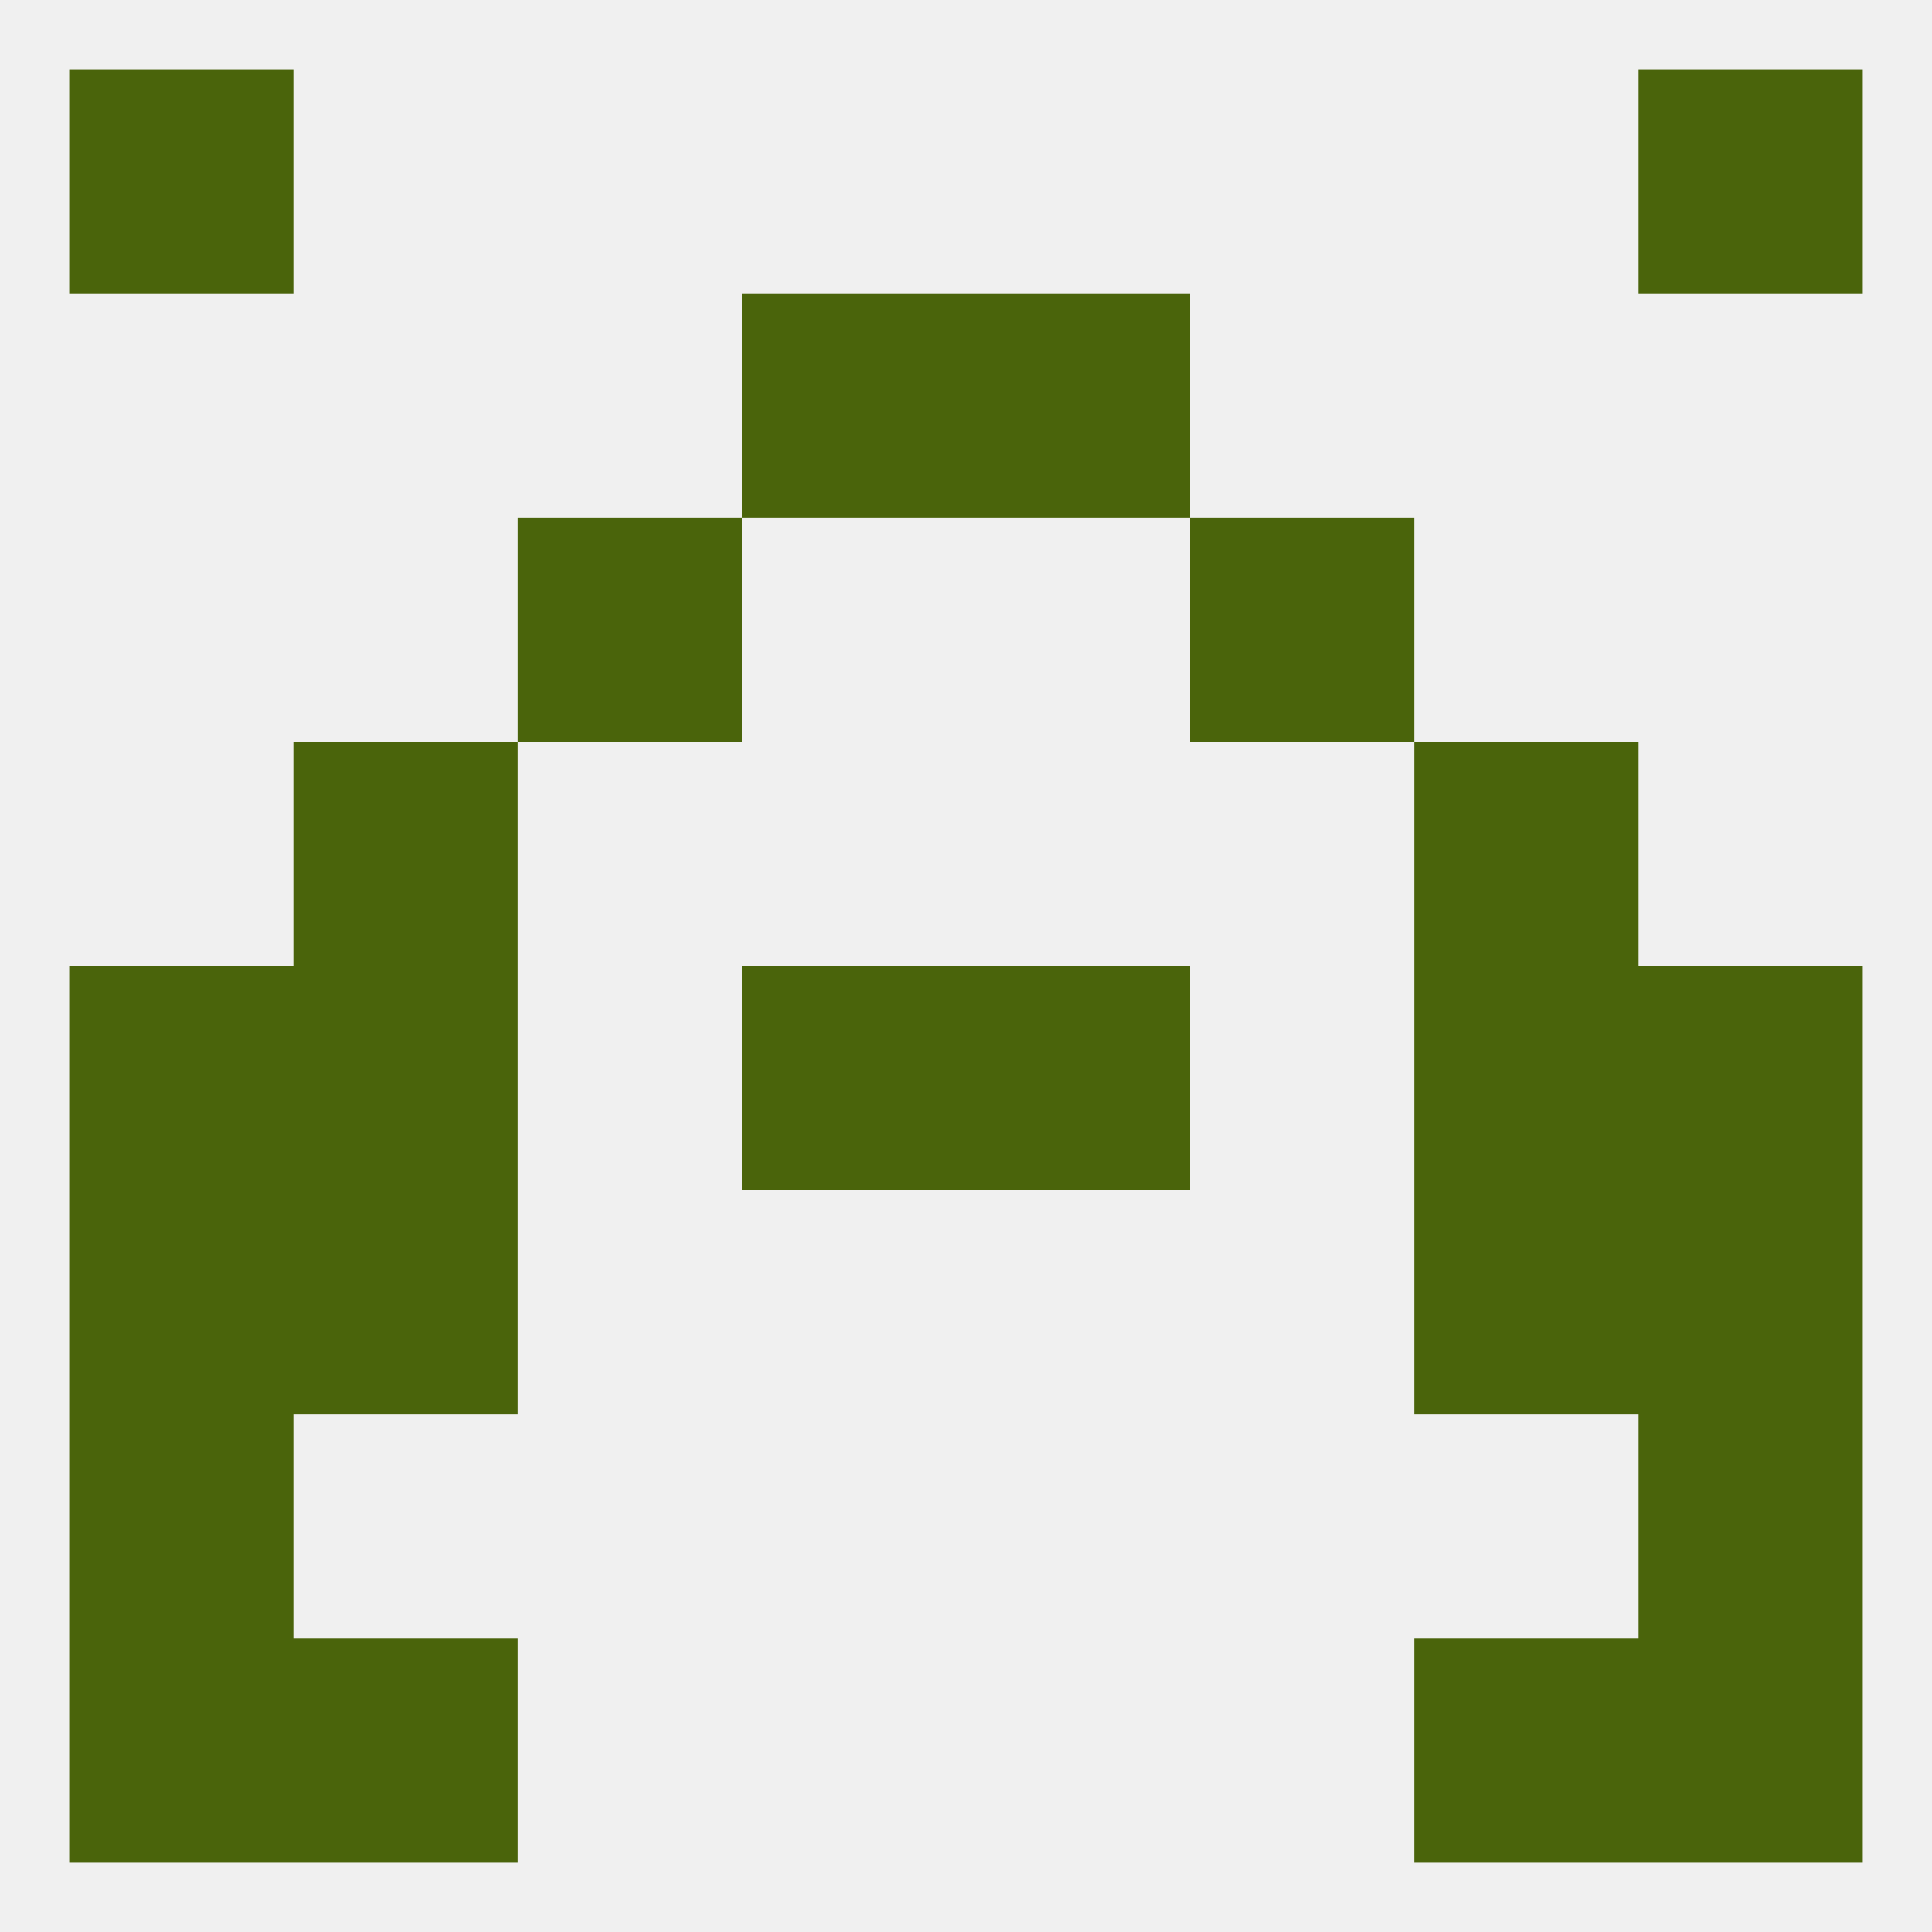 
<!--   <?xml version="1.0"?> -->
<svg version="1.1" baseprofile="full" xmlns="http://www.w3.org/2000/svg" xmlns:xlink="http://www.w3.org/1999/xlink" xmlns:ev="http://www.w3.org/2001/xml-events" width="250" height="250" viewBox="0 0 250 250" >
	<rect width="100%" height="100%" fill="rgba(240,240,240,255)"/>

	<rect x="38" y="212" width="29" height="29" fill="rgba(74,100,11,255)"/>
	<rect x="183" y="212" width="29" height="29" fill="rgba(74,100,11,255)"/>
	<rect x="9" y="212" width="29" height="29" fill="rgba(74,100,11,255)"/>
	<rect x="212" y="212" width="29" height="29" fill="rgba(74,100,11,255)"/>
	<rect x="9" y="9" width="29" height="29" fill="rgba(74,100,11,255)"/>
	<rect x="212" y="9" width="29" height="29" fill="rgba(74,100,11,255)"/>
	<rect x="96" y="125" width="29" height="29" fill="rgba(74,100,11,255)"/>
	<rect x="125" y="125" width="29" height="29" fill="rgba(74,100,11,255)"/>
	<rect x="9" y="125" width="29" height="29" fill="rgba(74,100,11,255)"/>
	<rect x="212" y="125" width="29" height="29" fill="rgba(74,100,11,255)"/>
	<rect x="38" y="125" width="29" height="29" fill="rgba(74,100,11,255)"/>
	<rect x="183" y="125" width="29" height="29" fill="rgba(74,100,11,255)"/>
	<rect x="38" y="96" width="29" height="29" fill="rgba(74,100,11,255)"/>
	<rect x="183" y="96" width="29" height="29" fill="rgba(74,100,11,255)"/>
	<rect x="96" y="38" width="29" height="29" fill="rgba(74,100,11,255)"/>
	<rect x="125" y="38" width="29" height="29" fill="rgba(74,100,11,255)"/>
	<rect x="67" y="67" width="29" height="29" fill="rgba(74,100,11,255)"/>
	<rect x="154" y="67" width="29" height="29" fill="rgba(74,100,11,255)"/>
	<rect x="9" y="154" width="29" height="29" fill="rgba(74,100,11,255)"/>
	<rect x="212" y="154" width="29" height="29" fill="rgba(74,100,11,255)"/>
	<rect x="38" y="154" width="29" height="29" fill="rgba(74,100,11,255)"/>
	<rect x="183" y="154" width="29" height="29" fill="rgba(74,100,11,255)"/>
	<rect x="9" y="183" width="29" height="29" fill="rgba(74,100,11,255)"/>
	<rect x="212" y="183" width="29" height="29" fill="rgba(74,100,11,255)"/>
</svg>
